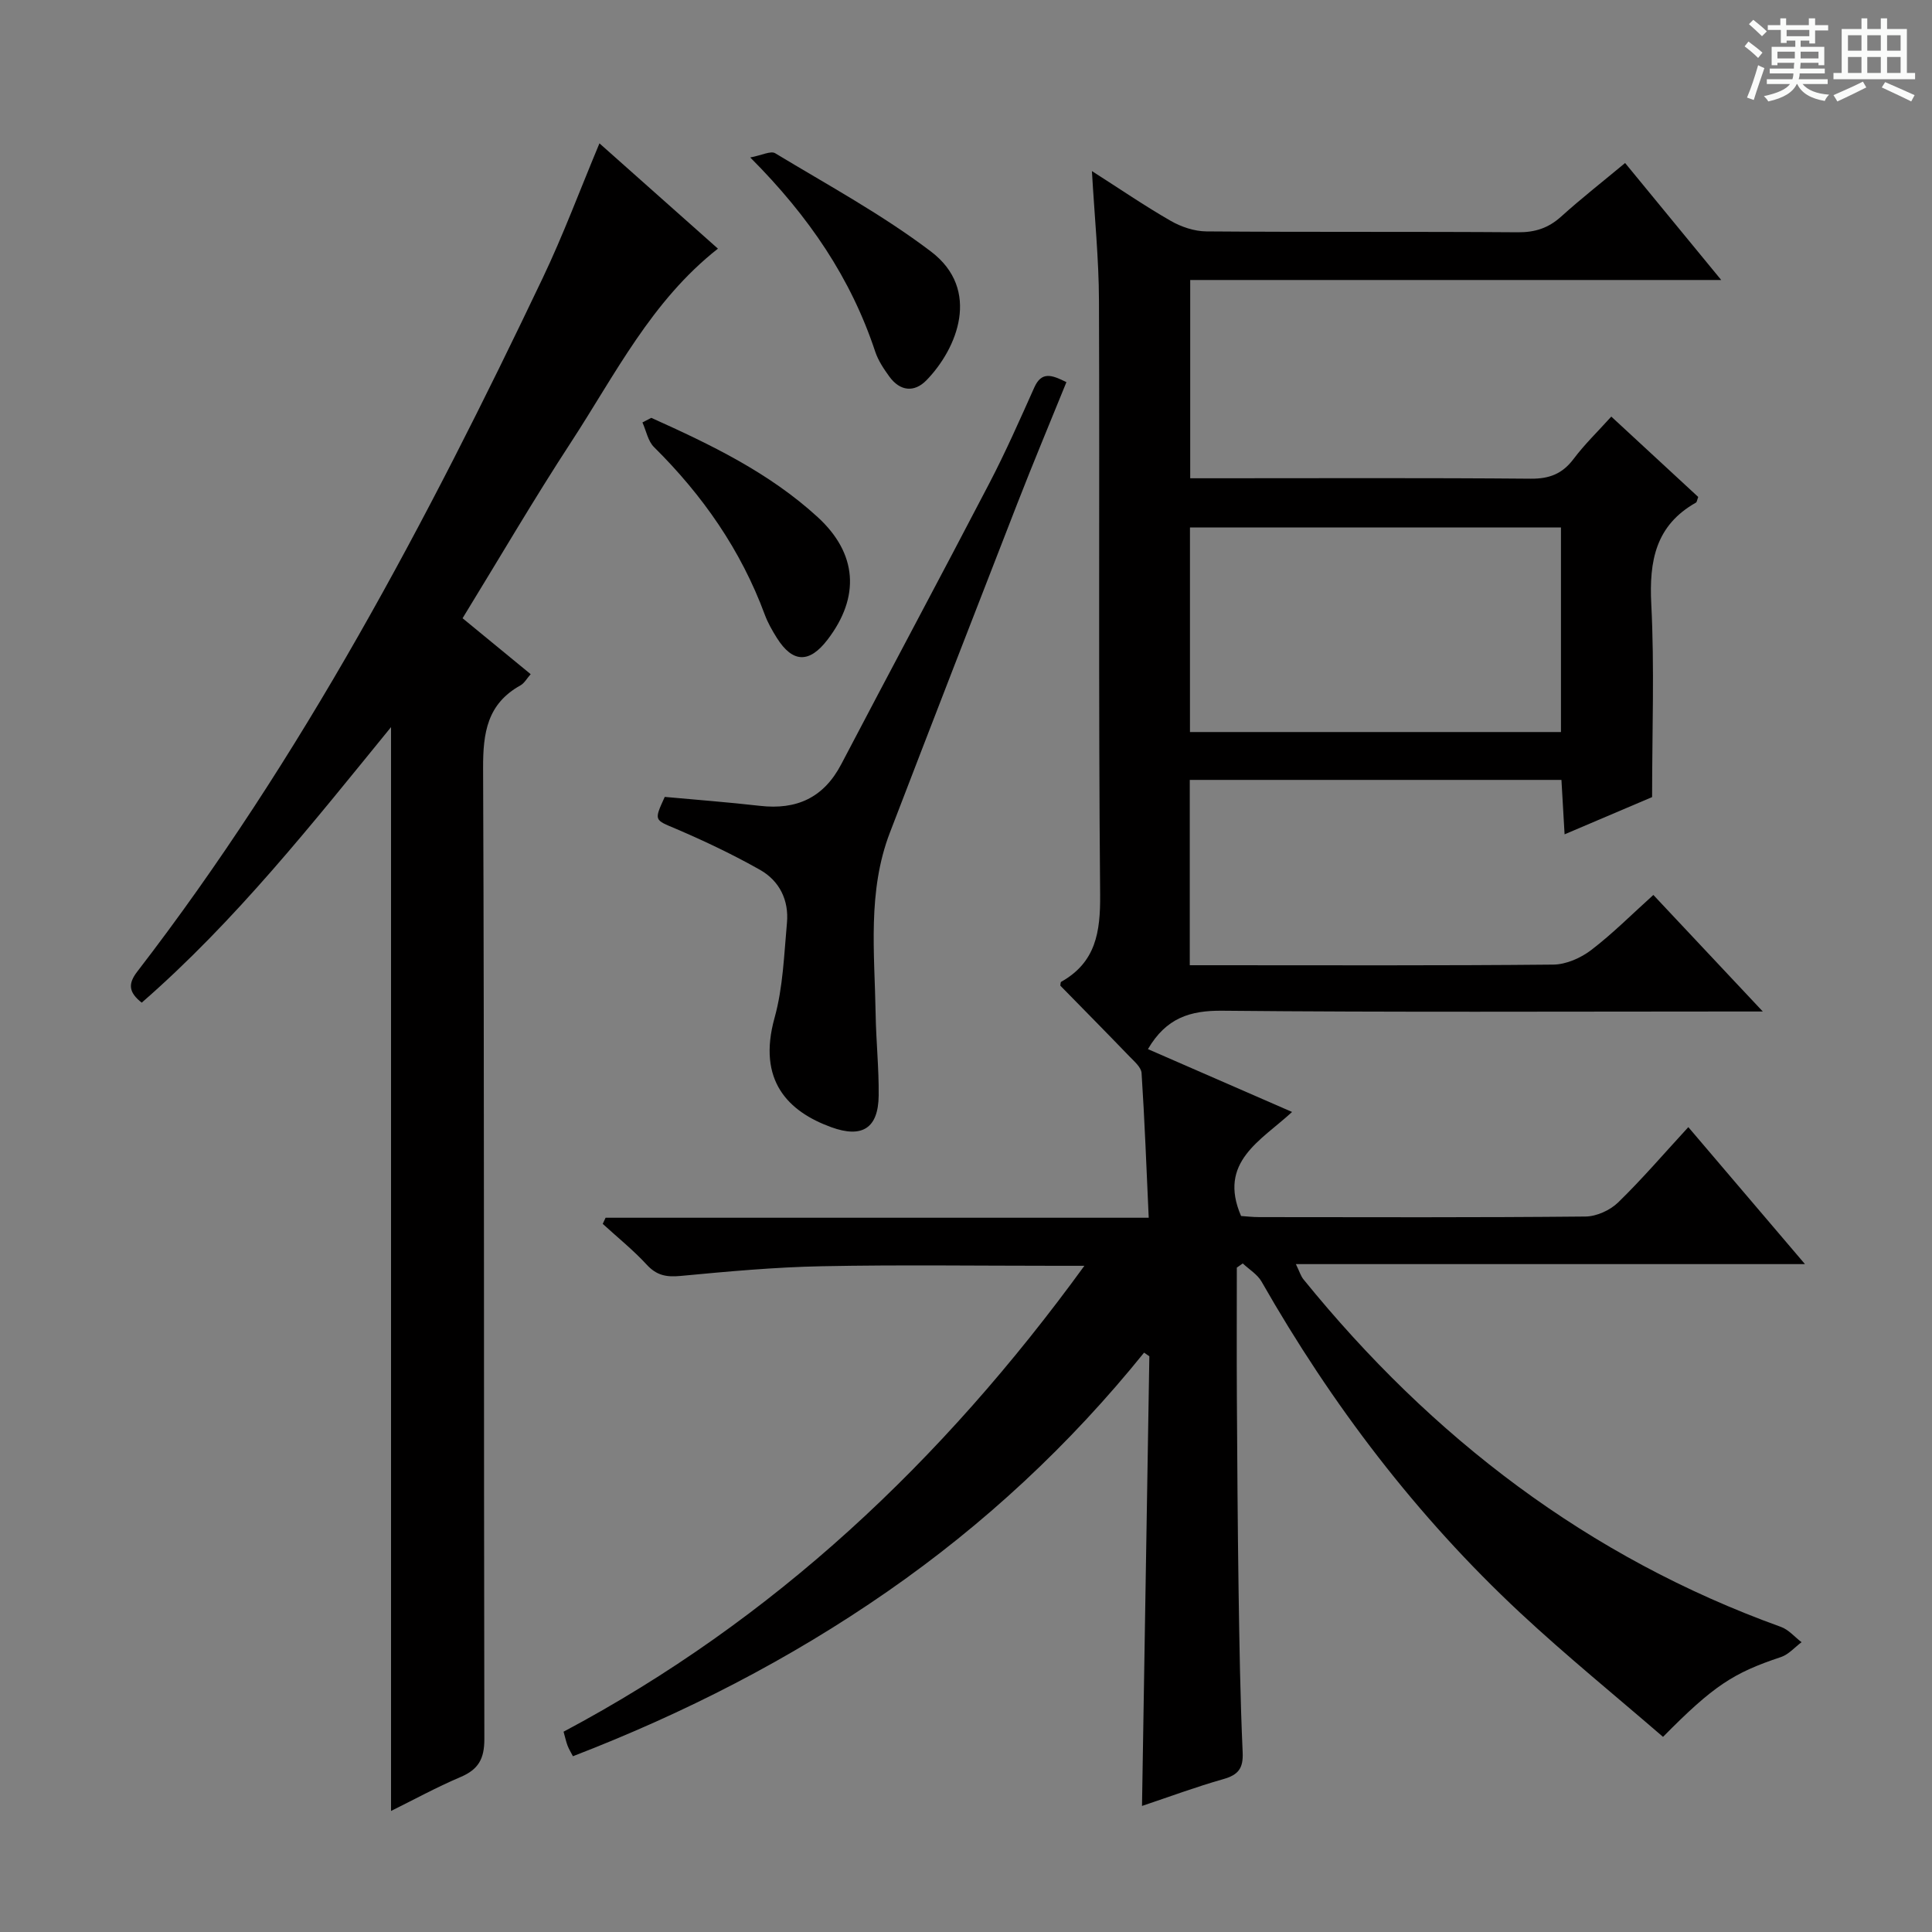 <svg enable-background="new 0 0 400 400" viewBox="0 0 400 400" xmlns="http://www.w3.org/2000/svg"><rect x="0" y="0" width="400" height="400" fill="#808080" stroke="none"/><path d="m361.2 9.6.8-1c.9.7 1.9 1.4 2.9 2.3l-.9 1.1c-1-1-2-1.8-2.8-2.4zm.5 10.6c.9-2.1 1.6-4.3 2.3-6.7.4.2.8.4 1.3.6-.7 2.1-1.5 4.3-2.2 6.6zm.4-15.2.9-.9c1 .8 2 1.6 2.8 2.4l-1 1c-.9-.9-1.8-1.7-2.7-2.5zm12.5-1.2h1.2v1.4h2.7v1.1h-2.7v2.7h-1.2v-.6h-1.8v1.3h4.9v3.8h-1.2v-.5h-3.7c0 .4-.1.9-.1 1.2h5.1v1h-5.2c0 .5-.1.9-.2 1.2h6v1h-5.2c1.1 1.3 2.9 2 5.5 2.2-.4.4-.7.8-.9 1.3-2.9-.5-4.8-1.6-5.7-3.5h-.1c-.8 1.7-2.7 2.9-5.9 3.6-.2-.4-.6-.8-.9-1.1 2.8-.6 4.6-1.4 5.4-2.5h-4.8v-1h5.3c.1-.3.2-.7.2-1.2h-4.9v-1h5c0-.4 0-.8.1-1.2h-3.5v.5h-1.2v-3.8h4.9v-1.3h-1.8v.5h-1.2v-2.7h-2.7v-1h2.6v-1.4h1.2v1.4h4.7v-1.4zm-6.6 8.3h3.6c0-.4 0-.9 0-1.4h-3.6zm1.9-4.6h4.7v-1.3h-4.7zm6.6 3.2h-3.7v1.4h3.7z" fill="#fafbfa"/><path d="m385.3 3.8h1.3v2.2h2.8v-2.2h1.3v2.2h4.1v9.1h1.7v1.3h-16.9v-1.3h1.7v-9.1h4.1v-2.2zm.4 13.1.7 1.2c-1.8.9-3.8 1.9-6 2.9-.2-.4-.5-.8-.8-1.3 2.3-1 4.3-1.9 6.1-2.8zm-3.1-6.4h2.8v-3.2h-2.8zm0 4.6h2.8v-3.3h-2.8zm4-4.6h2.8v-3.2h-2.8zm0 4.6h2.8v-3.3h-2.8zm3.7 1.9c2.1.9 4.1 1.8 6.1 2.7l-.7 1.3c-2.2-1.1-4.2-2-6.1-2.9zm3.2-9.7h-2.8v3.2h2.8zm-2.8 7.8h2.8v-3.3h-2.8z" fill="#fafbfa"/><g fill="#010000"><path d="m256.07 262.45c0 8.98-.04 17.97.01 26.95.08 13.16.16 26.32.35 39.48.17 11.31.34 22.63.85 33.93.15 3.34-.92 4.66-4.01 5.54-5.68 1.61-11.23 3.68-16.83 5.55.51-31.28 1.02-62.19 1.52-93.1-.36-.25-.73-.5-1.09-.75-15.4 19.09-33.13 35.58-53.21 49.51-20.18 14-41.86 25.11-65.04 34.05-.43-.83-.84-1.48-1.11-2.19-.29-.76-.46-1.56-.83-2.89 43.49-23.12 78.37-55.93 107.83-96.46-2.66 0-4.25 0-5.84 0-16.17 0-32.34-.23-48.49.09-9.78.19-19.55 1.09-29.29 2.01-2.91.27-4.93-.09-6.98-2.32-2.8-3.04-6.06-5.66-9.12-8.46.2-.42.39-.85.59-1.27h112.45c-.48-10.45-.84-20.21-1.48-29.96-.08-1.2-1.51-2.4-2.5-3.43-4.73-4.91-9.52-9.76-14.32-14.66.05-.23.01-.71.18-.8 7.18-4.04 8.13-10.31 8.06-18.05-.37-40.99-.09-81.99-.24-122.99-.03-8.62-.91-17.23-1.46-26.81 5.79 3.69 10.93 7.22 16.32 10.31 2.18 1.25 4.89 2.16 7.37 2.18 21.5.17 43 .02 64.49.18 3.58.03 6.33-.87 8.97-3.25 4.19-3.78 8.65-7.27 13.24-11.09 6.55 7.96 12.93 15.73 19.9 24.22-37.13 0-73.35 0-109.94 0v41.05h5.03c21.83 0 43.66-.1 65.49.09 3.88.03 6.55-1.03 8.86-4.1 2.28-3.03 5.04-5.7 7.8-8.76 6.18 5.71 12.13 11.22 18 16.64-.24.62-.27 1.05-.47 1.17-8.36 4.71-9.71 12.08-9.25 21.03.67 13.09.17 26.24.17 39.94-5.18 2.21-11.24 4.79-18.12 7.71-.24-4.16-.44-7.65-.65-11.27-25.84 0-51.26 0-76.95 0v38.37h5.29c23.33 0 46.66.1 69.99-.13 2.65-.03 5.68-1.37 7.84-3.02 4.46-3.41 8.45-7.43 12.86-11.4 7.37 7.85 14.49 15.44 22.66 24.13-3.14 0-5.02 0-6.9 0-35 0-70 .18-104.99-.16-6.69-.07-11.64 1.49-15.41 7.95 9.68 4.22 19.43 8.47 29.84 13.01-6.47 5.97-15.4 10.35-10.56 21.54.92.06 2.37.23 3.81.23 22.5.02 45 .1 67.49-.12 2.29-.02 5.09-1.29 6.76-2.91 4.99-4.85 9.53-10.16 14.54-15.6 8.02 9.41 15.77 18.52 24.15 28.36-35.41 0-70.05 0-105.4 0 .76 1.57 1.02 2.49 1.58 3.17 26.56 32.74 58.9 57.55 98.84 71.94 1.6.57 2.85 2.09 4.27 3.17-1.41 1.05-2.67 2.54-4.25 3.07-9.86 3.29-13.92 5.88-24.43 16.53-9.83-8.5-20-16.76-29.56-25.67-21.46-20.01-39.04-43.12-53.56-68.59-.86-1.5-2.57-2.52-3.89-3.76-.42.28-.83.58-1.23.87zm-9.7-153.24v42.35h76.81c0-14.18 0-28.19 0-42.35-25.7 0-50.98 0-76.81 0z"/><path d="m124.11 29.68c8.32 7.39 16.36 14.53 24.53 21.8-13.77 10.82-21.28 26.08-30.41 40.07-7.72 11.82-14.84 24.03-22.46 36.45 4.77 3.92 9.35 7.68 14.1 11.58-.79.89-1.3 1.86-2.1 2.31-6.89 3.83-7.78 9.79-7.75 17.18.27 66.99.12 133.98.26 200.97.01 4.11-1.23 6.31-4.94 7.88-5.03 2.14-9.84 4.78-14.38 7.02 0-74.67 0-149.21 0-224.4-16.25 19.92-32.13 40.07-51.62 57.05-2.65-2.1-2.92-3.84-.93-6.42 34.12-44.26 60.01-93.36 83.94-143.58 4.27-8.95 7.73-18.28 11.76-27.91z"/><path d="m137.63 164.99c6.52.6 13.13 1.1 19.7 1.85 7.59.87 13.2-1.66 16.84-8.61 10.17-19.43 20.54-38.74 30.67-58.19 3.37-6.47 6.32-13.16 9.3-19.82 1.51-3.37 3.61-2.62 6.65-1.1-3.39 8.36-6.88 16.69-10.15 25.09-8.85 22.71-17.66 45.43-26.4 68.18-4.68 12.19-3.16 24.92-2.95 37.51.09 5.64.69 11.28.63 16.91-.07 6.8-3.43 8.88-9.8 6.57-8.88-3.22-15.39-9.6-11.75-22.67 1.75-6.3 1.96-13.06 2.56-19.64.43-4.68-1.54-8.7-5.58-10.98-5.59-3.16-11.44-5.94-17.35-8.47-4.52-1.92-4.65-1.64-2.37-6.63z"/><path d="m134.84 86.51c12.28 5.52 24.4 11.34 34.46 20.56 8.22 7.54 8.81 16.52 2.03 25.37-3.76 4.92-7.21 4.83-10.48-.35-.97-1.54-1.89-3.16-2.52-4.86-4.94-13.35-12.85-24.69-22.92-34.66-1.26-1.24-1.62-3.39-2.4-5.11.62-.32 1.22-.63 1.83-.95z"/><path d="m155.33 32.6c2.41-.45 4.25-1.43 5.17-.87 10.88 6.58 22.16 12.69 32.25 20.35 10.43 7.92 5.42 20.12-.94 26.65-2.52 2.58-5.46 2.28-7.67-.75-1.16-1.59-2.31-3.32-2.93-5.16-5.01-15.13-13.64-27.95-25.88-40.22z"/></g></svg>
